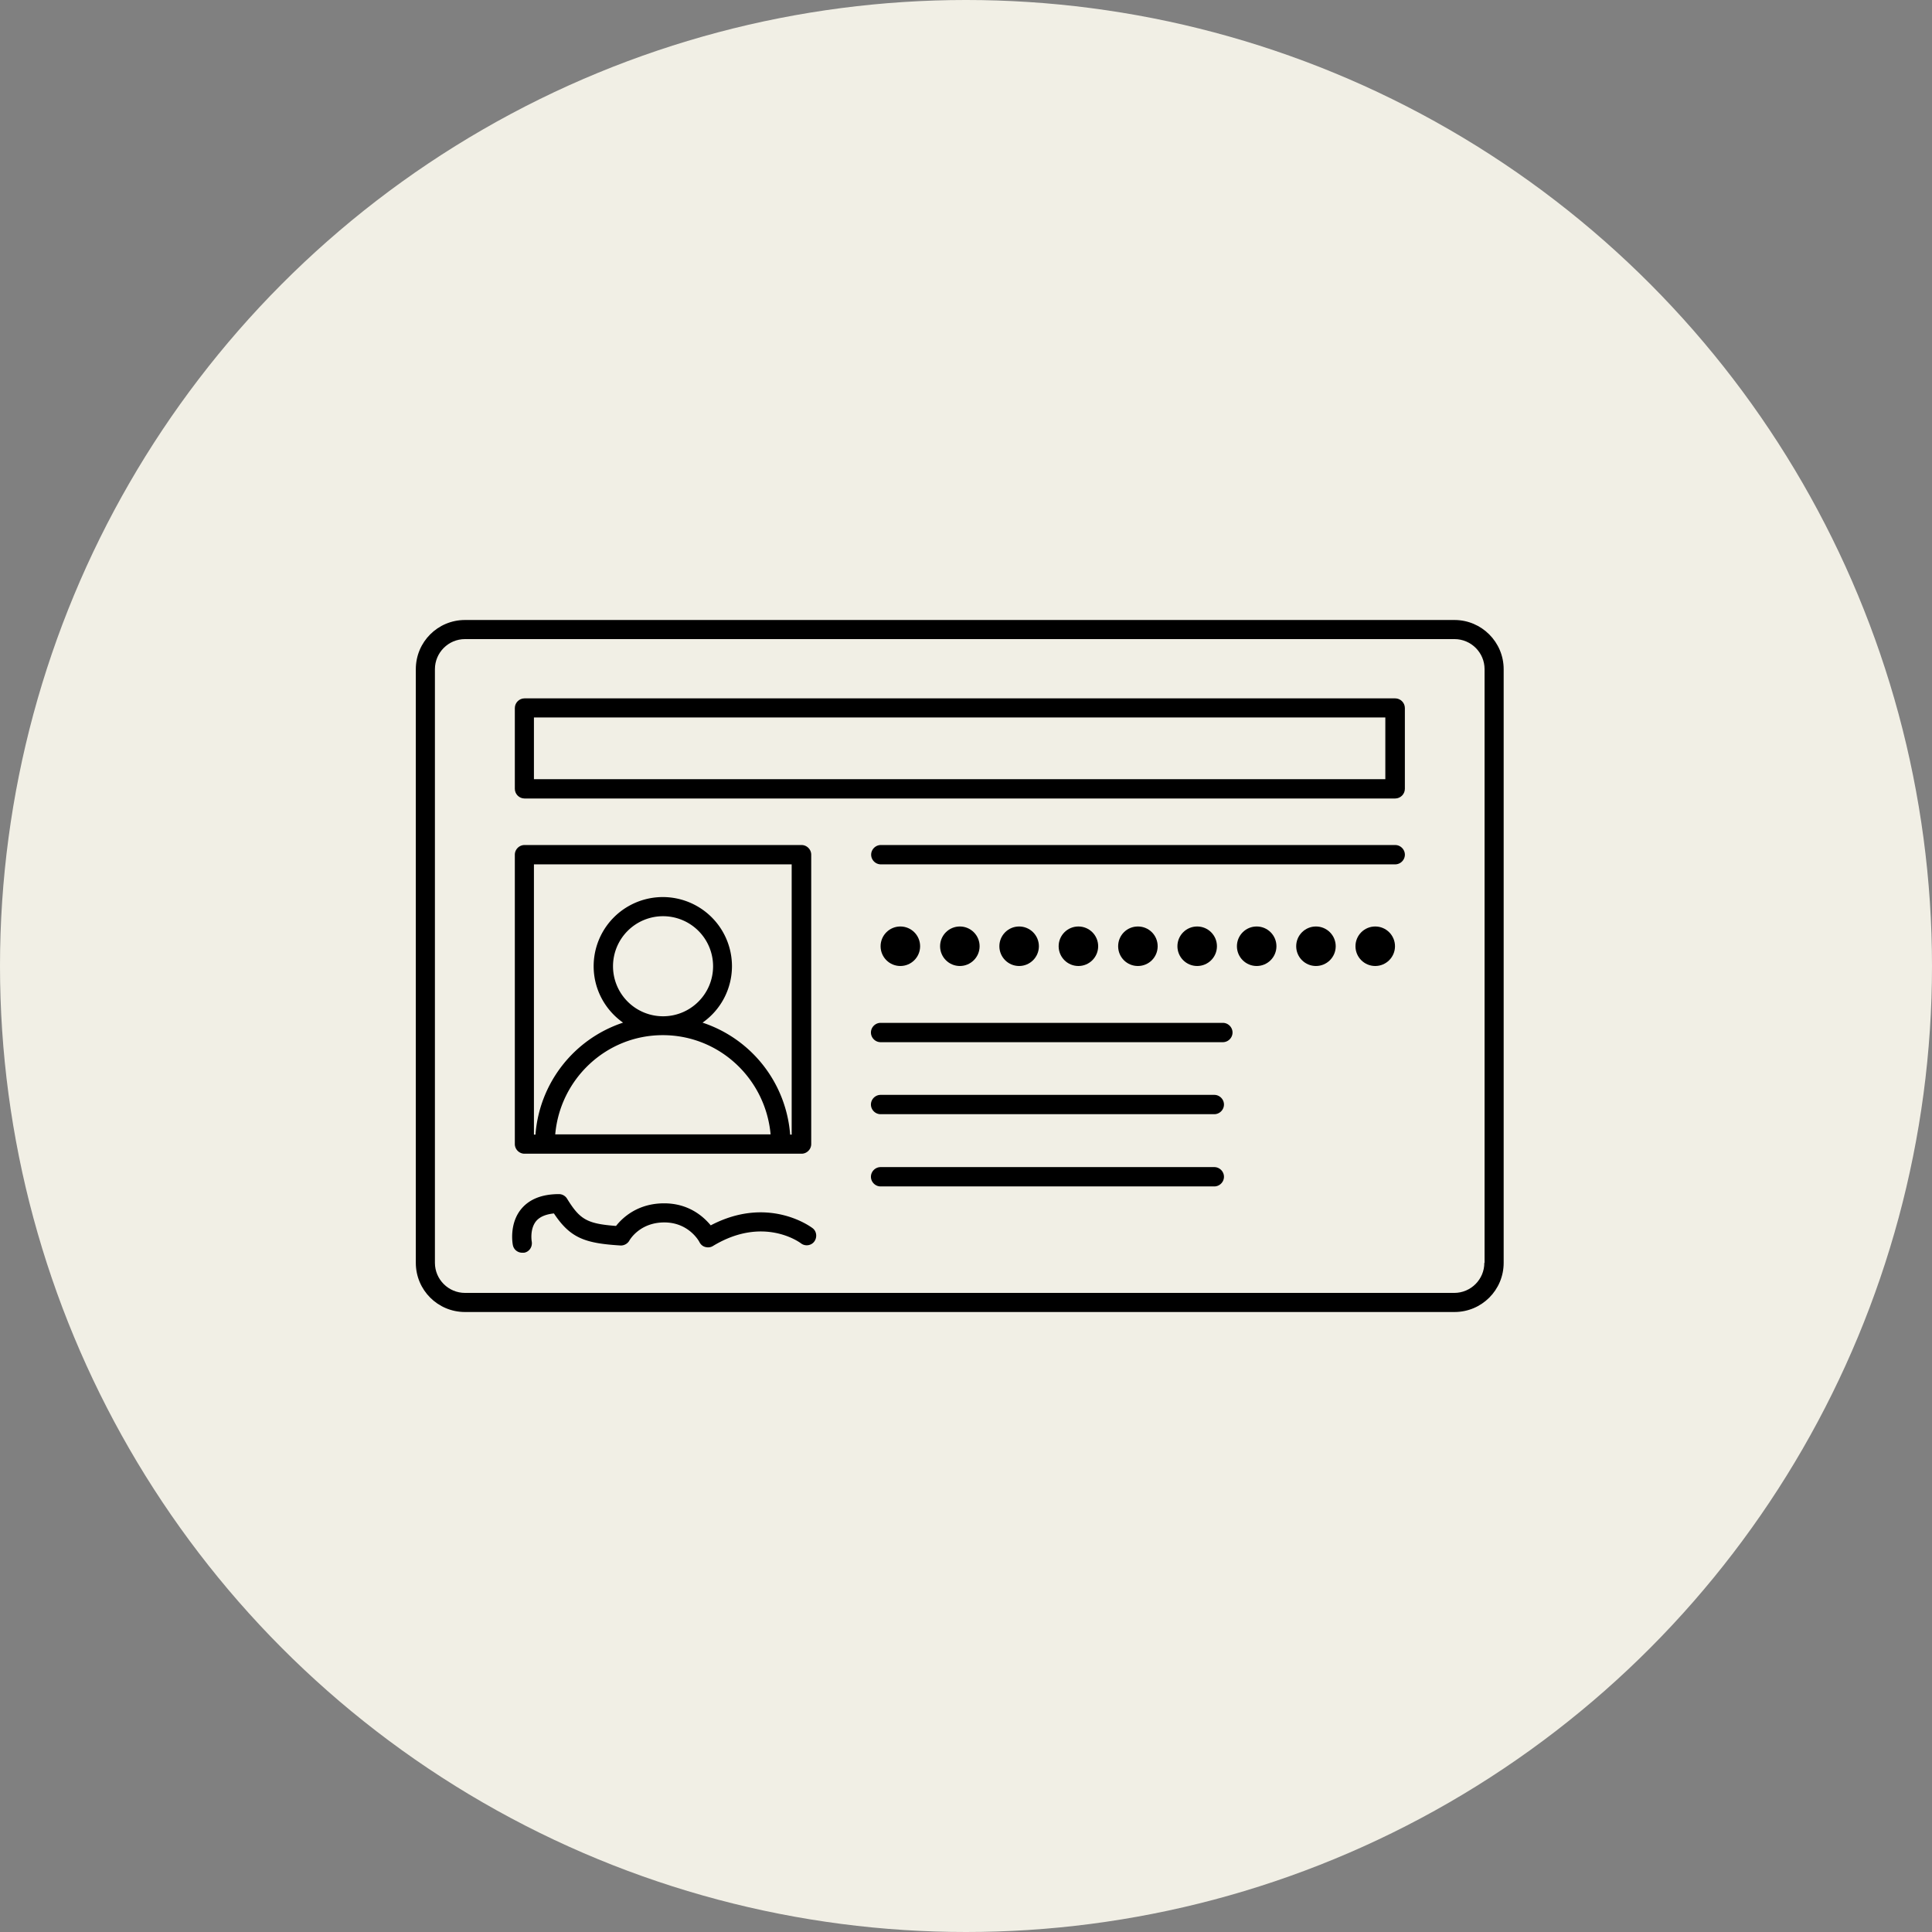 <svg id="_レイヤー_2" xmlns="http://www.w3.org/2000/svg" viewBox="0 0 88 88"><rect x="0" y="0" width="88" height="88" fill="#808080" stroke="none"/><defs><style>.cls-1{fill:#000;stroke-width:0}</style></defs><g id="_デザイン"><circle cx="44" cy="44" r="44" style="fill:#f1efe5;stroke-width:0"/><path class="cls-1" d="M66.25 28.24H21.18c-1.24 0-2.24 1-2.24 2.24v27.04c0 1.24 1 2.24 2.24 2.24h45.07c1.24 0 2.24-1 2.24-2.24V30.48c0-1.23-1-2.24-2.24-2.24Zm1.36 29.28c0 .75-.61 1.37-1.37 1.37H21.18c-.75 0-1.37-.61-1.37-1.37V30.48c0-.75.61-1.37 1.37-1.37h45.07c.75 0 1.37.61 1.37 1.37v27.04Z"/><path class="cls-1" d="M23.89 52.55h12.62c.24 0 .44-.2.44-.44V38.93c0-.24-.2-.44-.44-.44H23.89c-.24 0-.44.2-.44.44v13.18c0 .24.2.44.44.44Zm6.31-6.26a2.279 2.279 0 1 1 2.28-2.28c0 1.26-1.02 2.28-2.28 2.28Zm4.9 5.38h-9.81c.22-2.52 2.32-4.52 4.9-4.52s4.68 1.99 4.91 4.52Zm-10.78-12.3h11.74v12.31h-.07a5.84 5.84 0 0 0-3.99-5.1 3.14 3.14 0 0 0 1.34-2.57 3.15 3.15 0 1 0-6.3 0c0 1.06.53 2 1.34 2.57a5.84 5.84 0 0 0-3.99 5.1h-.07V39.37Zm39.23-.88H40.12c-.24 0-.44.2-.44.44s.2.44.44.44h23.43c.24 0 .44-.2.44-.44s-.2-.44-.44-.44Zm-7.85 8.1H40.11c-.24 0-.44.2-.44.44s.2.44.44.44H55.7c.24 0 .44-.2.44-.44s-.2-.44-.44-.44Zm-.39 3.28h-15.2c-.24 0-.44.2-.44.44s.2.44.44.44h15.2c.24 0 .44-.2.44-.44s-.2-.44-.44-.44Zm0 3.29h-15.2c-.24 0-.44.2-.44.44s.2.44.44.44h15.2c.24 0 .44-.2.44-.44s-.2-.44-.44-.44Zm-22.94 2.65c-.34-.41-1.01-1-2.12-1-1.21 0-1.9.66-2.19 1.03-1.33-.1-1.65-.3-2.23-1.24a.436.436 0 0 0-.37-.21c-.77 0-1.35.23-1.72.68-.56.68-.39 1.6-.38 1.64.04.21.22.35.43.35h.08c.24-.04.39-.27.35-.51 0 0-.1-.56.2-.93.17-.2.44-.31.81-.35.75 1.13 1.42 1.36 3.03 1.46.16.01.33-.08.41-.23.02-.03.47-.82 1.59-.82s1.59.87 1.6.9c.06.11.15.19.27.22.12.03.24.02.35-.05 2.28-1.38 3.93-.17 4-.12.19.15.47.11.61-.08s.11-.47-.08-.61c-.08-.06-2.01-1.5-4.63-.13Z"/><circle class="cls-1" cx="41.01" cy="43.1" r=".9"/><circle class="cls-1" cx="43.72" cy="43.1" r=".9"/><circle class="cls-1" cx="46.42" cy="43.1" r=".9"/><circle class="cls-1" cx="49.12" cy="43.1" r=".9"/><path class="cls-1" d="M52.73 43.1c0-.5-.4-.9-.9-.9s-.9.4-.9.9.4.9.9.9.9-.4.9-.9Z"/><circle class="cls-1" cx="54.53" cy="43.1" r=".9"/><circle class="cls-1" cx="62.64" cy="43.1" r=".9"/><circle class="cls-1" cx="59.94" cy="43.1" r=".9"/><circle class="cls-1" cx="57.24" cy="43.1" r=".9"/><path class="cls-1" d="M63.55 31.81H23.89c-.24 0-.44.2-.44.44v3.68c0 .24.2.44.44.44h39.66c.24 0 .44-.2.44-.44v-3.68c0-.24-.2-.44-.44-.44Zm-.44 3.68H24.32v-2.81H63.1v2.81Z"/></g></svg>